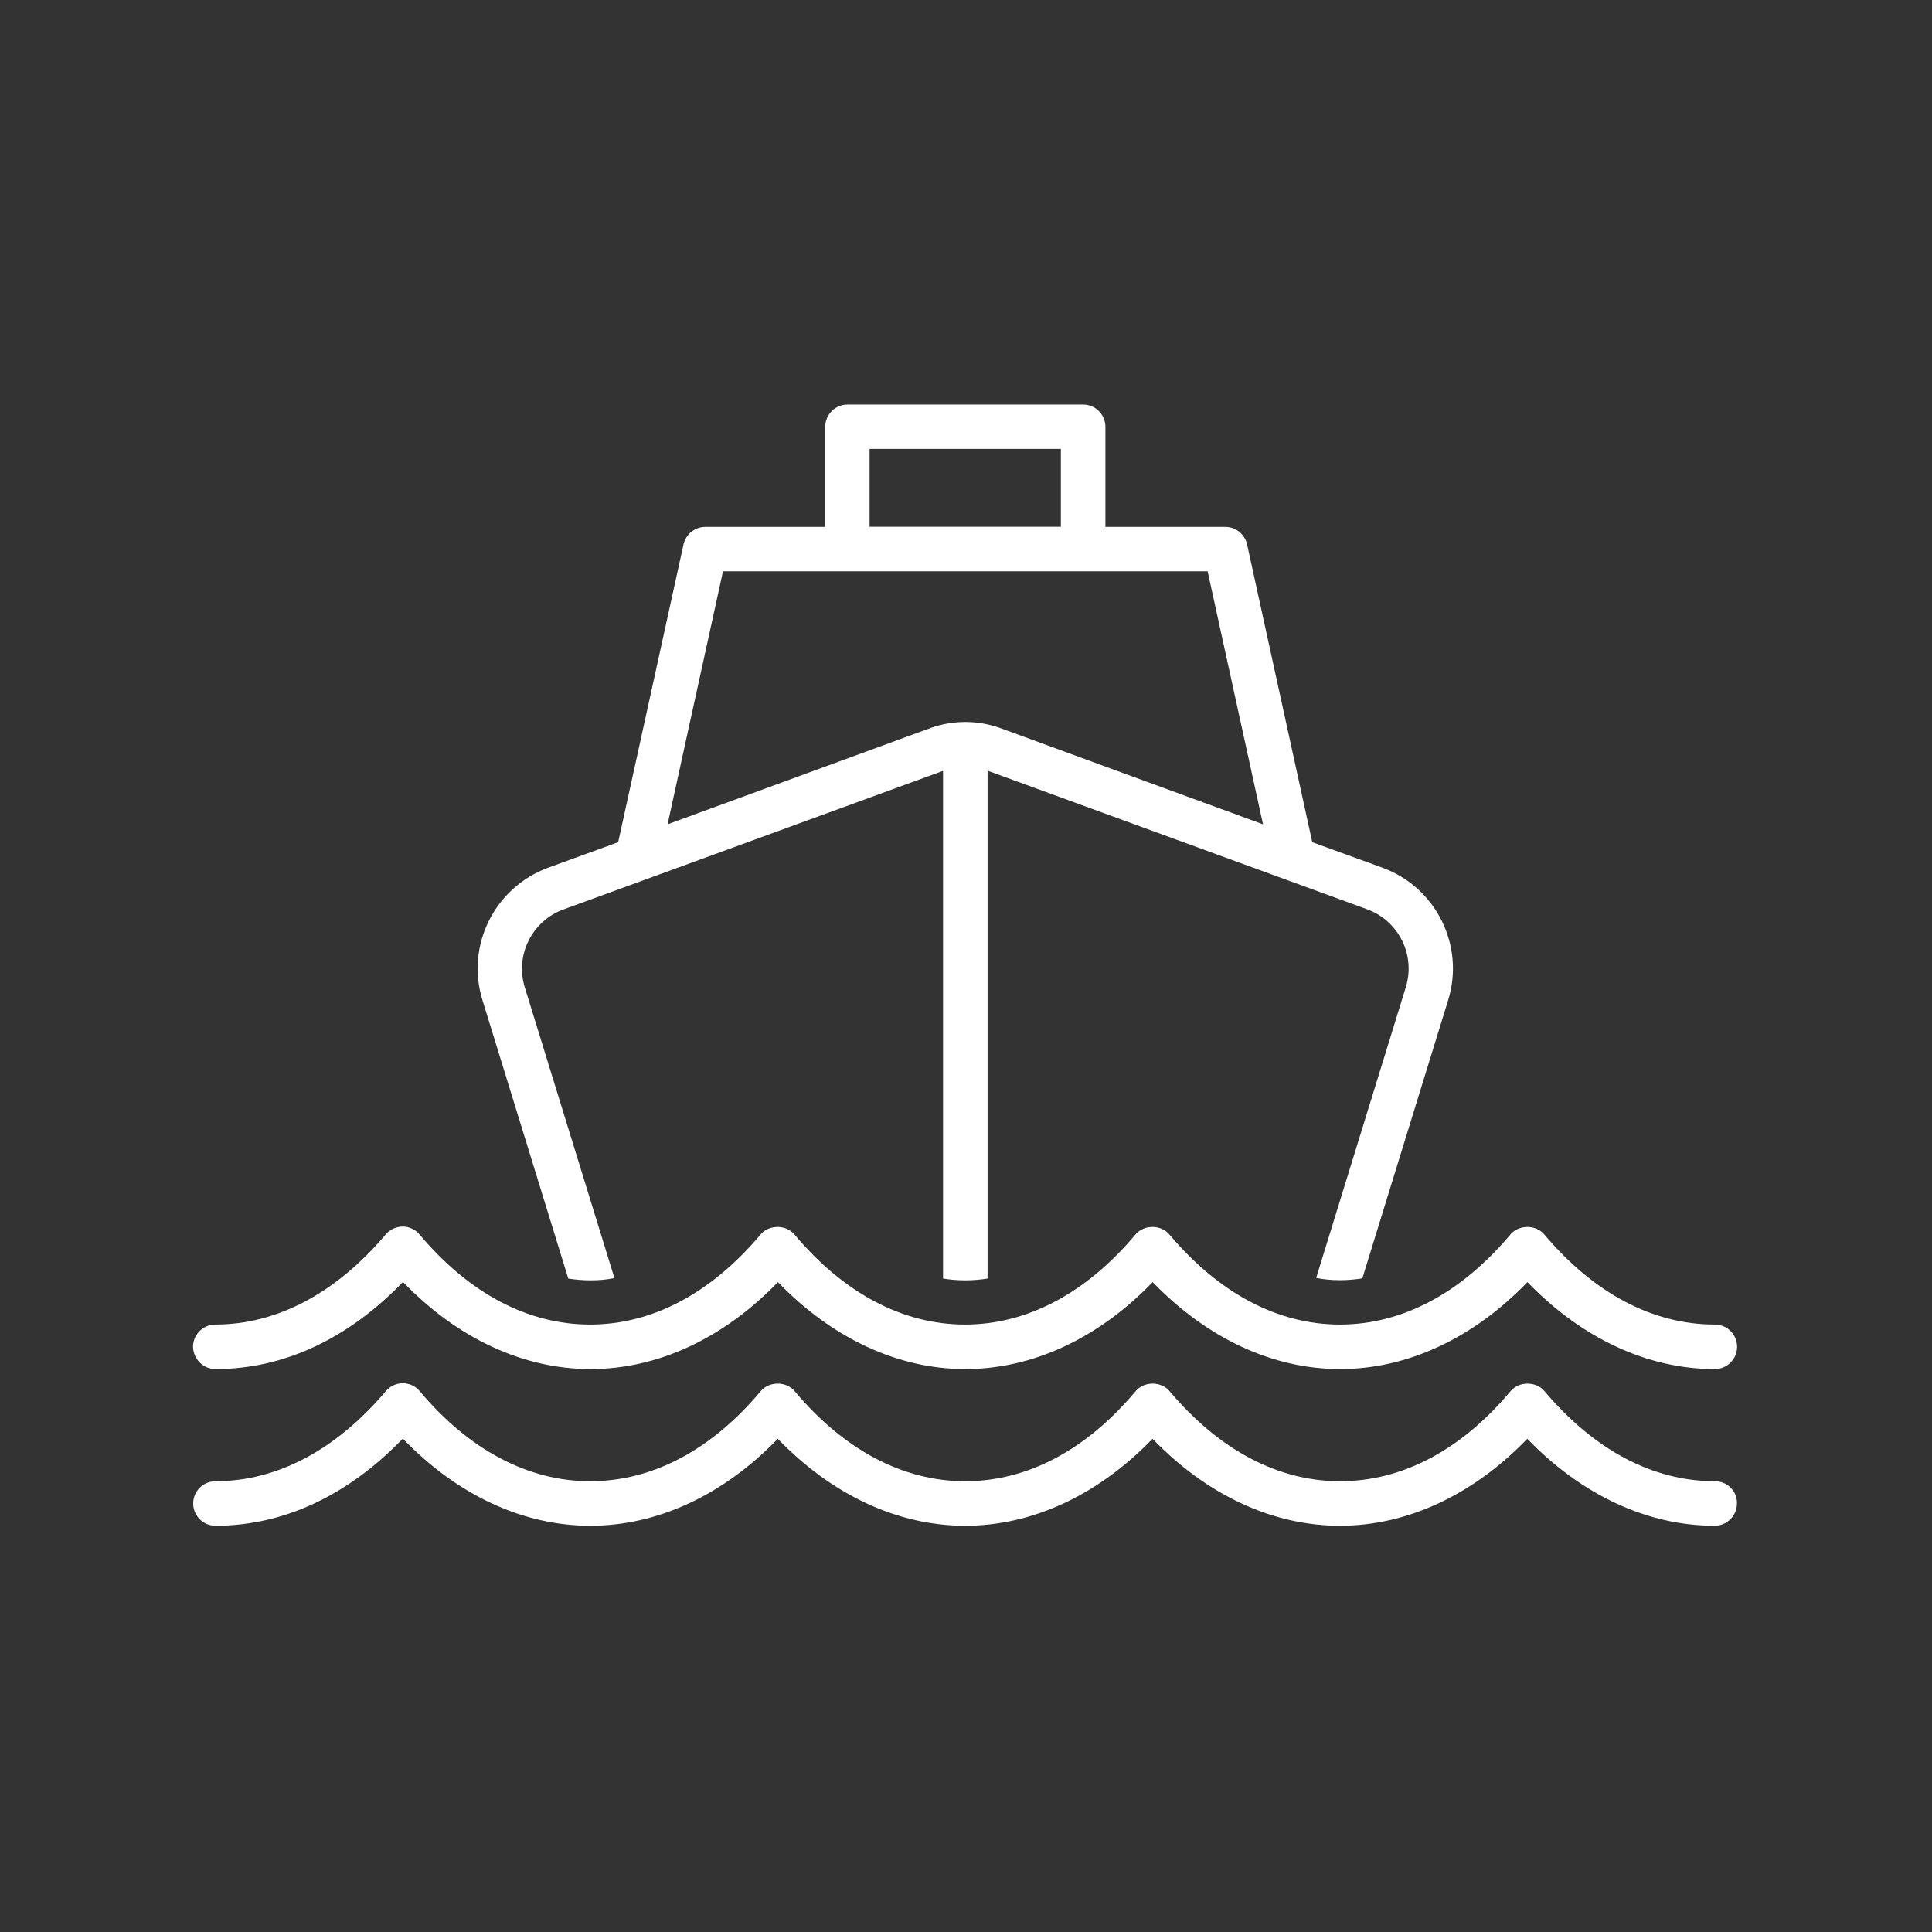 <svg xmlns="http://www.w3.org/2000/svg" xmlns:xlink="http://www.w3.org/1999/xlink" width="750" zoomAndPan="magnify" viewBox="0 0 562.5 562.5" height="750" preserveAspectRatio="xMidYMid meet" version="1.0"><rect x="0" y="0" width="562.5" height="562.5" fill="#333333" stroke="none"/><defs><clipPath id="b90fb08a87"><path d="M 139 117.738 L 424 117.738 L 424 373 L 139 373 Z M 139 117.738 " clip-rule="nonzero"/></clipPath><clipPath id="8dadd22ff8"><path d="M 56.199 357 L 505.801 357 L 505.801 399 L 56.199 399 Z M 56.199 357 " clip-rule="nonzero"/></clipPath><clipPath id="3974d22696"><path d="M 56.199 402 L 505.801 402 L 505.801 444.449 L 56.199 444.449 Z M 56.199 402 " clip-rule="nonzero"/></clipPath></defs><g clip-path="url(#b90fb08a87)"><path fill="#ffffff" d="M 165.453 372.25 C 167.535 372.582 169.711 372.77 171.938 372.77 C 174.348 372.77 176.668 372.582 178.891 372.109 L 152.773 287.41 C 149.934 278.09 154.855 268.152 164.035 264.793 L 274.566 224.434 L 274.566 372.25 C 276.648 372.582 278.777 372.77 281.047 372.77 C 283.32 372.77 285.449 372.582 287.531 372.25 L 287.531 224.387 L 398.062 264.746 C 407.242 268.105 412.16 278.043 409.32 287.363 L 383.203 372.062 C 385.477 372.535 387.793 372.723 390.16 372.723 C 392.336 372.723 394.559 372.535 396.641 372.203 L 421.625 291.195 C 426.547 275.297 418.125 258.359 402.508 252.633 L 382.066 245.207 L 363.094 158.523 C 362.434 155.539 359.781 153.41 356.848 153.41 L 321.836 153.41 L 321.836 124.266 C 321.836 120.715 318.949 117.781 315.352 117.781 L 246.742 117.781 C 243.195 117.781 240.262 120.668 240.262 124.266 L 240.262 153.41 L 205.34 153.41 C 202.312 153.41 199.664 155.539 199 158.523 L 179.98 245.207 L 159.586 252.633 C 143.973 258.406 135.551 275.297 140.469 291.195 Z M 253.18 130.699 L 308.871 130.699 L 308.871 153.363 L 253.18 153.363 Z M 210.5 166.328 L 351.598 166.328 L 367.73 240 L 291.125 211.941 C 284.598 209.625 277.5 209.625 270.969 211.941 L 194.363 240 Z M 210.5 166.328 " fill-opacity="1" fill-rule="nonzero"/></g><g clip-path="url(#8dadd22ff8)"><path fill="#ffffff" d="M 62.777 398.605 C 82.555 398.605 101.293 389.852 117.332 373.242 C 133.137 389.664 152.301 398.605 171.938 398.605 C 191.523 398.605 210.688 389.664 226.492 373.289 C 242.297 389.664 261.457 398.605 281.047 398.605 C 300.637 398.605 319.801 389.664 335.602 373.289 C 351.406 389.664 370.57 398.605 390.16 398.605 C 409.75 398.605 428.91 389.664 444.715 373.289 C 460.52 389.664 479.684 398.605 499.27 398.605 C 502.82 398.605 505.754 395.719 505.754 392.121 C 505.754 388.574 502.867 385.641 499.27 385.641 C 481.195 385.641 464.066 376.555 449.637 359.426 C 447.176 356.492 442.207 356.492 439.746 359.426 C 425.363 376.555 408.188 385.641 390.113 385.641 C 372.035 385.641 354.91 376.555 340.477 359.426 C 338.016 356.492 333.047 356.492 330.586 359.426 C 316.203 376.555 299.027 385.641 280.953 385.641 C 262.879 385.641 245.703 376.555 231.316 359.426 C 228.859 356.492 223.891 356.492 221.43 359.426 C 207.043 376.555 189.867 385.641 171.793 385.641 C 153.719 385.641 136.543 376.555 122.16 359.426 C 120.93 357.961 119.129 357.109 117.238 357.109 C 115.344 357.109 113.547 357.961 112.316 359.379 C 97.793 376.555 80.617 385.641 62.684 385.641 C 59.133 385.641 56.199 388.527 56.199 392.121 C 56.293 395.719 59.18 398.605 62.777 398.605 Z M 62.777 398.605 " fill-opacity="1" fill-rule="nonzero"/></g><g clip-path="url(#3974d22696)"><path fill="#ffffff" d="M 499.316 431.254 C 481.242 431.254 464.113 422.168 449.684 405.039 C 447.223 402.105 442.254 402.105 439.793 405.039 C 425.41 422.215 408.234 431.254 390.16 431.254 C 372.086 431.254 354.957 422.168 340.523 405.039 C 338.062 402.105 333.094 402.105 330.637 405.039 C 316.25 422.215 299.074 431.254 281 431.254 C 262.926 431.254 245.75 422.168 231.367 405.039 C 228.906 402.105 223.938 402.105 221.477 405.039 C 207.094 422.215 189.918 431.254 171.84 431.254 C 153.766 431.254 136.59 422.168 122.207 405.039 C 120.977 403.574 119.18 402.723 117.285 402.723 C 115.395 402.723 113.594 403.574 112.363 404.992 C 97.84 422.168 80.664 431.254 62.73 431.254 C 59.18 431.254 56.246 434.141 56.246 437.734 C 56.246 441.285 59.133 444.219 62.73 444.219 C 82.508 444.219 101.246 435.465 117.285 418.855 C 133.09 435.273 152.254 444.219 171.887 444.219 C 191.477 444.219 210.641 435.273 226.445 418.902 C 242.246 435.273 261.41 444.219 281 444.219 C 300.59 444.219 319.754 435.273 335.555 418.902 C 351.359 435.273 370.523 444.219 390.113 444.219 C 409.699 444.219 428.863 435.273 444.668 418.902 C 460.473 435.273 479.633 444.219 499.223 444.219 C 502.773 444.219 505.707 441.332 505.707 437.734 C 505.801 434.141 502.914 431.254 499.316 431.254 Z M 499.316 431.254 " fill-opacity="1" fill-rule="nonzero"/></g></svg>